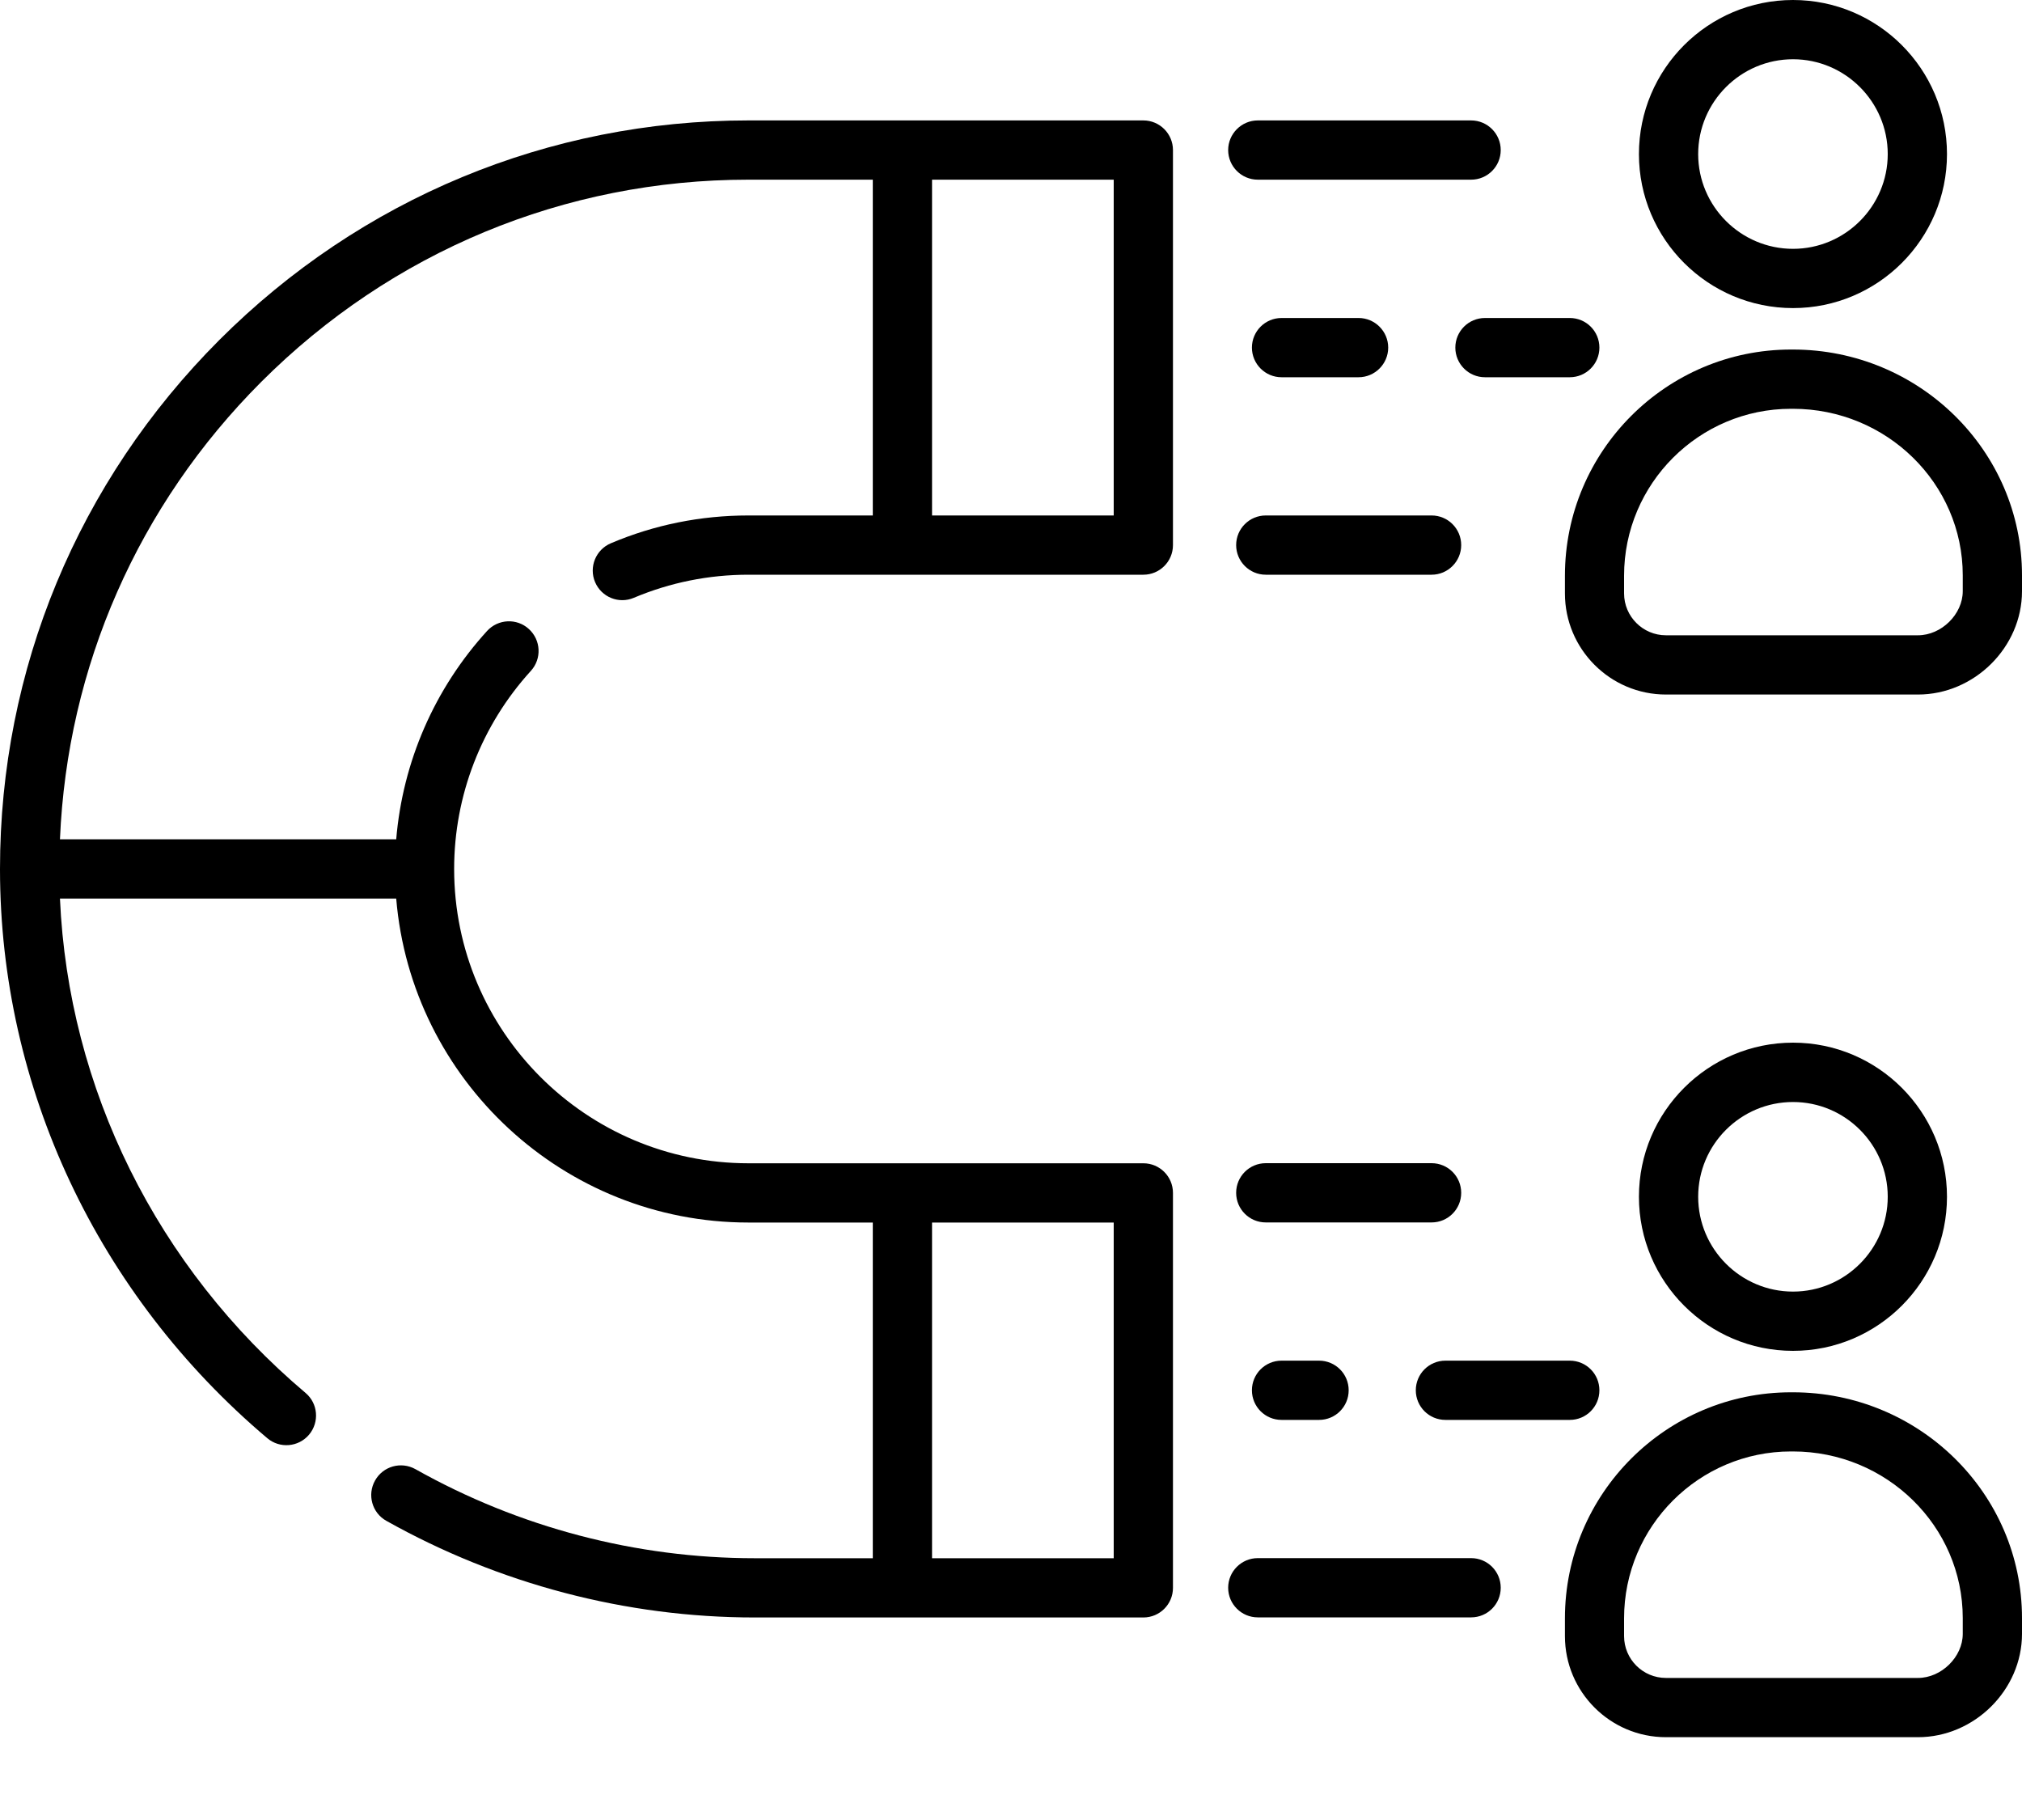 <svg width="20" height="18" viewBox="0 0 20 18" fill="none" xmlns="http://www.w3.org/2000/svg">
<path d="M17.735 3.047C18.575 3.047 19.258 2.364 19.258 1.524C19.258 0.683 18.575 0 17.735 0C16.894 0 16.211 0.683 16.211 1.524C16.211 2.364 16.894 3.047 17.735 3.047ZM17.735 0.586C18.251 0.586 18.672 1.007 18.672 1.524C18.672 2.04 18.251 2.461 17.735 2.461C17.218 2.461 16.797 2.04 16.797 1.524C16.797 1.007 17.218 0.586 17.735 0.586Z" fill="black"/>
<path d="M17.734 3.457H17.715C16.482 3.457 15.479 4.461 15.479 5.694V5.869C15.479 6.42 15.927 6.869 16.478 6.869H18.971C19.529 6.869 20 6.401 20 5.847V5.69C20 4.459 18.984 3.457 17.734 3.457ZM19.414 5.847C19.414 6.075 19.203 6.283 18.971 6.283H16.478C16.25 6.283 16.064 6.097 16.064 5.869V5.694C16.064 4.784 16.805 4.043 17.715 4.043H17.734C18.661 4.043 19.414 4.782 19.414 5.69V5.847Z" fill="black"/>
<path d="M19.258 11.836C19.258 10.996 18.575 10.312 17.735 10.312C16.894 10.312 16.211 10.996 16.211 11.836C16.211 12.676 16.894 13.36 17.735 13.36C18.575 13.36 19.258 12.676 19.258 11.836ZM16.797 11.836C16.797 11.319 17.218 10.899 17.735 10.899C18.251 10.899 18.672 11.319 18.672 11.836C18.672 12.353 18.251 12.774 17.735 12.774C17.218 12.774 16.797 12.353 16.797 11.836Z" fill="black"/>
<path d="M17.734 13.77H17.715C16.482 13.77 15.479 14.773 15.479 16.006V16.181C15.479 16.733 15.927 17.181 16.478 17.181H18.971C19.529 17.181 20 16.713 20 16.159V16.003C20 14.771 18.984 13.77 17.734 13.77ZM19.414 16.159C19.414 16.387 19.203 16.595 18.971 16.595H16.478C16.25 16.595 16.064 16.41 16.064 16.181V16.006C16.064 15.096 16.805 14.355 17.715 14.355H17.734C18.661 14.355 19.414 15.094 19.414 16.003V16.159Z" fill="black"/>
<path d="M11.309 1.191H7.403C5.428 1.191 3.569 1.963 2.169 3.363C0.771 4.763 0 6.62 3.90652e-05 8.593C3.90652e-05 8.594 0 8.594 0 8.594C0 8.594 3.90652e-05 8.595 3.90652e-05 8.595C3.90652e-05 8.596 0 8.597 0 8.598C0.001 10.755 0.965 12.805 2.644 14.224C2.767 14.328 2.952 14.313 3.057 14.189C3.161 14.065 3.146 13.88 3.022 13.776C1.55 12.533 0.676 10.764 0.593 8.887H3.919C4.068 10.678 5.574 12.091 7.403 12.091H8.633V15.411H7.464C6.295 15.411 5.134 15.107 4.109 14.53C3.967 14.451 3.789 14.501 3.71 14.642C3.63 14.783 3.68 14.962 3.821 15.041C4.935 15.666 6.194 15.997 7.464 15.997H11.309C11.471 15.997 11.602 15.866 11.602 15.704V11.798C11.602 11.636 11.471 11.505 11.309 11.505H7.403C5.798 11.505 4.492 10.199 4.492 8.594C4.492 7.868 4.762 7.172 5.251 6.635C5.36 6.515 5.351 6.33 5.231 6.221C5.112 6.112 4.927 6.121 4.818 6.24C4.296 6.813 3.983 7.536 3.919 8.301H0.593C0.665 6.594 1.365 4.997 2.584 3.777C3.873 2.488 5.584 1.777 7.403 1.777H8.633V5.098H7.403C6.931 5.098 6.473 5.19 6.042 5.373C5.893 5.436 5.823 5.608 5.886 5.757C5.949 5.906 6.121 5.976 6.27 5.912C6.629 5.761 7.01 5.684 7.403 5.684H11.309C11.471 5.684 11.602 5.553 11.602 5.391V1.484C11.602 1.323 11.471 1.191 11.309 1.191ZM11.016 15.411H9.219V12.091H11.016V15.411ZM11.016 5.098H9.219V1.777H11.016V5.098Z" fill="black"/>
<path d="M12.441 1.777H14.551C14.713 1.777 14.844 1.646 14.844 1.484C14.844 1.323 14.713 1.191 14.551 1.191H12.441C12.28 1.191 12.148 1.323 12.148 1.484C12.148 1.646 12.28 1.777 12.441 1.777Z" fill="black"/>
<path d="M12.227 5.391C12.227 5.552 12.358 5.684 12.52 5.684H14.16C14.322 5.684 14.453 5.552 14.453 5.391C14.453 5.229 14.322 5.098 14.16 5.098H12.52C12.358 5.098 12.227 5.229 12.227 5.391Z" fill="black"/>
<path d="M14.395 3.438C14.395 3.599 14.526 3.731 14.688 3.731H15.527C15.689 3.731 15.82 3.599 15.82 3.438C15.82 3.276 15.689 3.145 15.527 3.145H14.688C14.526 3.145 14.395 3.276 14.395 3.438Z" fill="black"/>
<path d="M13.438 3.731C13.599 3.731 13.731 3.599 13.731 3.438C13.731 3.276 13.599 3.145 13.438 3.145H12.676C12.514 3.145 12.383 3.276 12.383 3.438C12.383 3.599 12.514 3.731 12.676 3.731H13.438Z" fill="black"/>
<path d="M14.551 15.41H12.441C12.28 15.41 12.148 15.541 12.148 15.703C12.148 15.865 12.28 15.996 12.441 15.996H14.551C14.713 15.996 14.844 15.865 14.844 15.703C14.844 15.541 14.713 15.41 14.551 15.41Z" fill="black"/>
<path d="M14.453 11.797C14.453 11.635 14.322 11.504 14.16 11.504H12.52C12.358 11.504 12.227 11.635 12.227 11.797C12.227 11.959 12.358 12.09 12.52 12.09H14.16C14.322 12.09 14.453 11.959 14.453 11.797Z" fill="black"/>
<path d="M14.297 14.043H15.527C15.689 14.043 15.82 13.912 15.82 13.75C15.82 13.588 15.689 13.457 15.527 13.457H14.297C14.135 13.457 14.004 13.588 14.004 13.75C14.004 13.912 14.135 14.043 14.297 14.043Z" fill="black"/>
<path d="M12.676 13.457C12.514 13.457 12.383 13.588 12.383 13.75C12.383 13.912 12.514 14.043 12.676 14.043H13.047C13.209 14.043 13.34 13.912 13.34 13.75C13.34 13.588 13.209 13.457 13.047 13.457H12.676Z" fill="black"/>
</svg>
